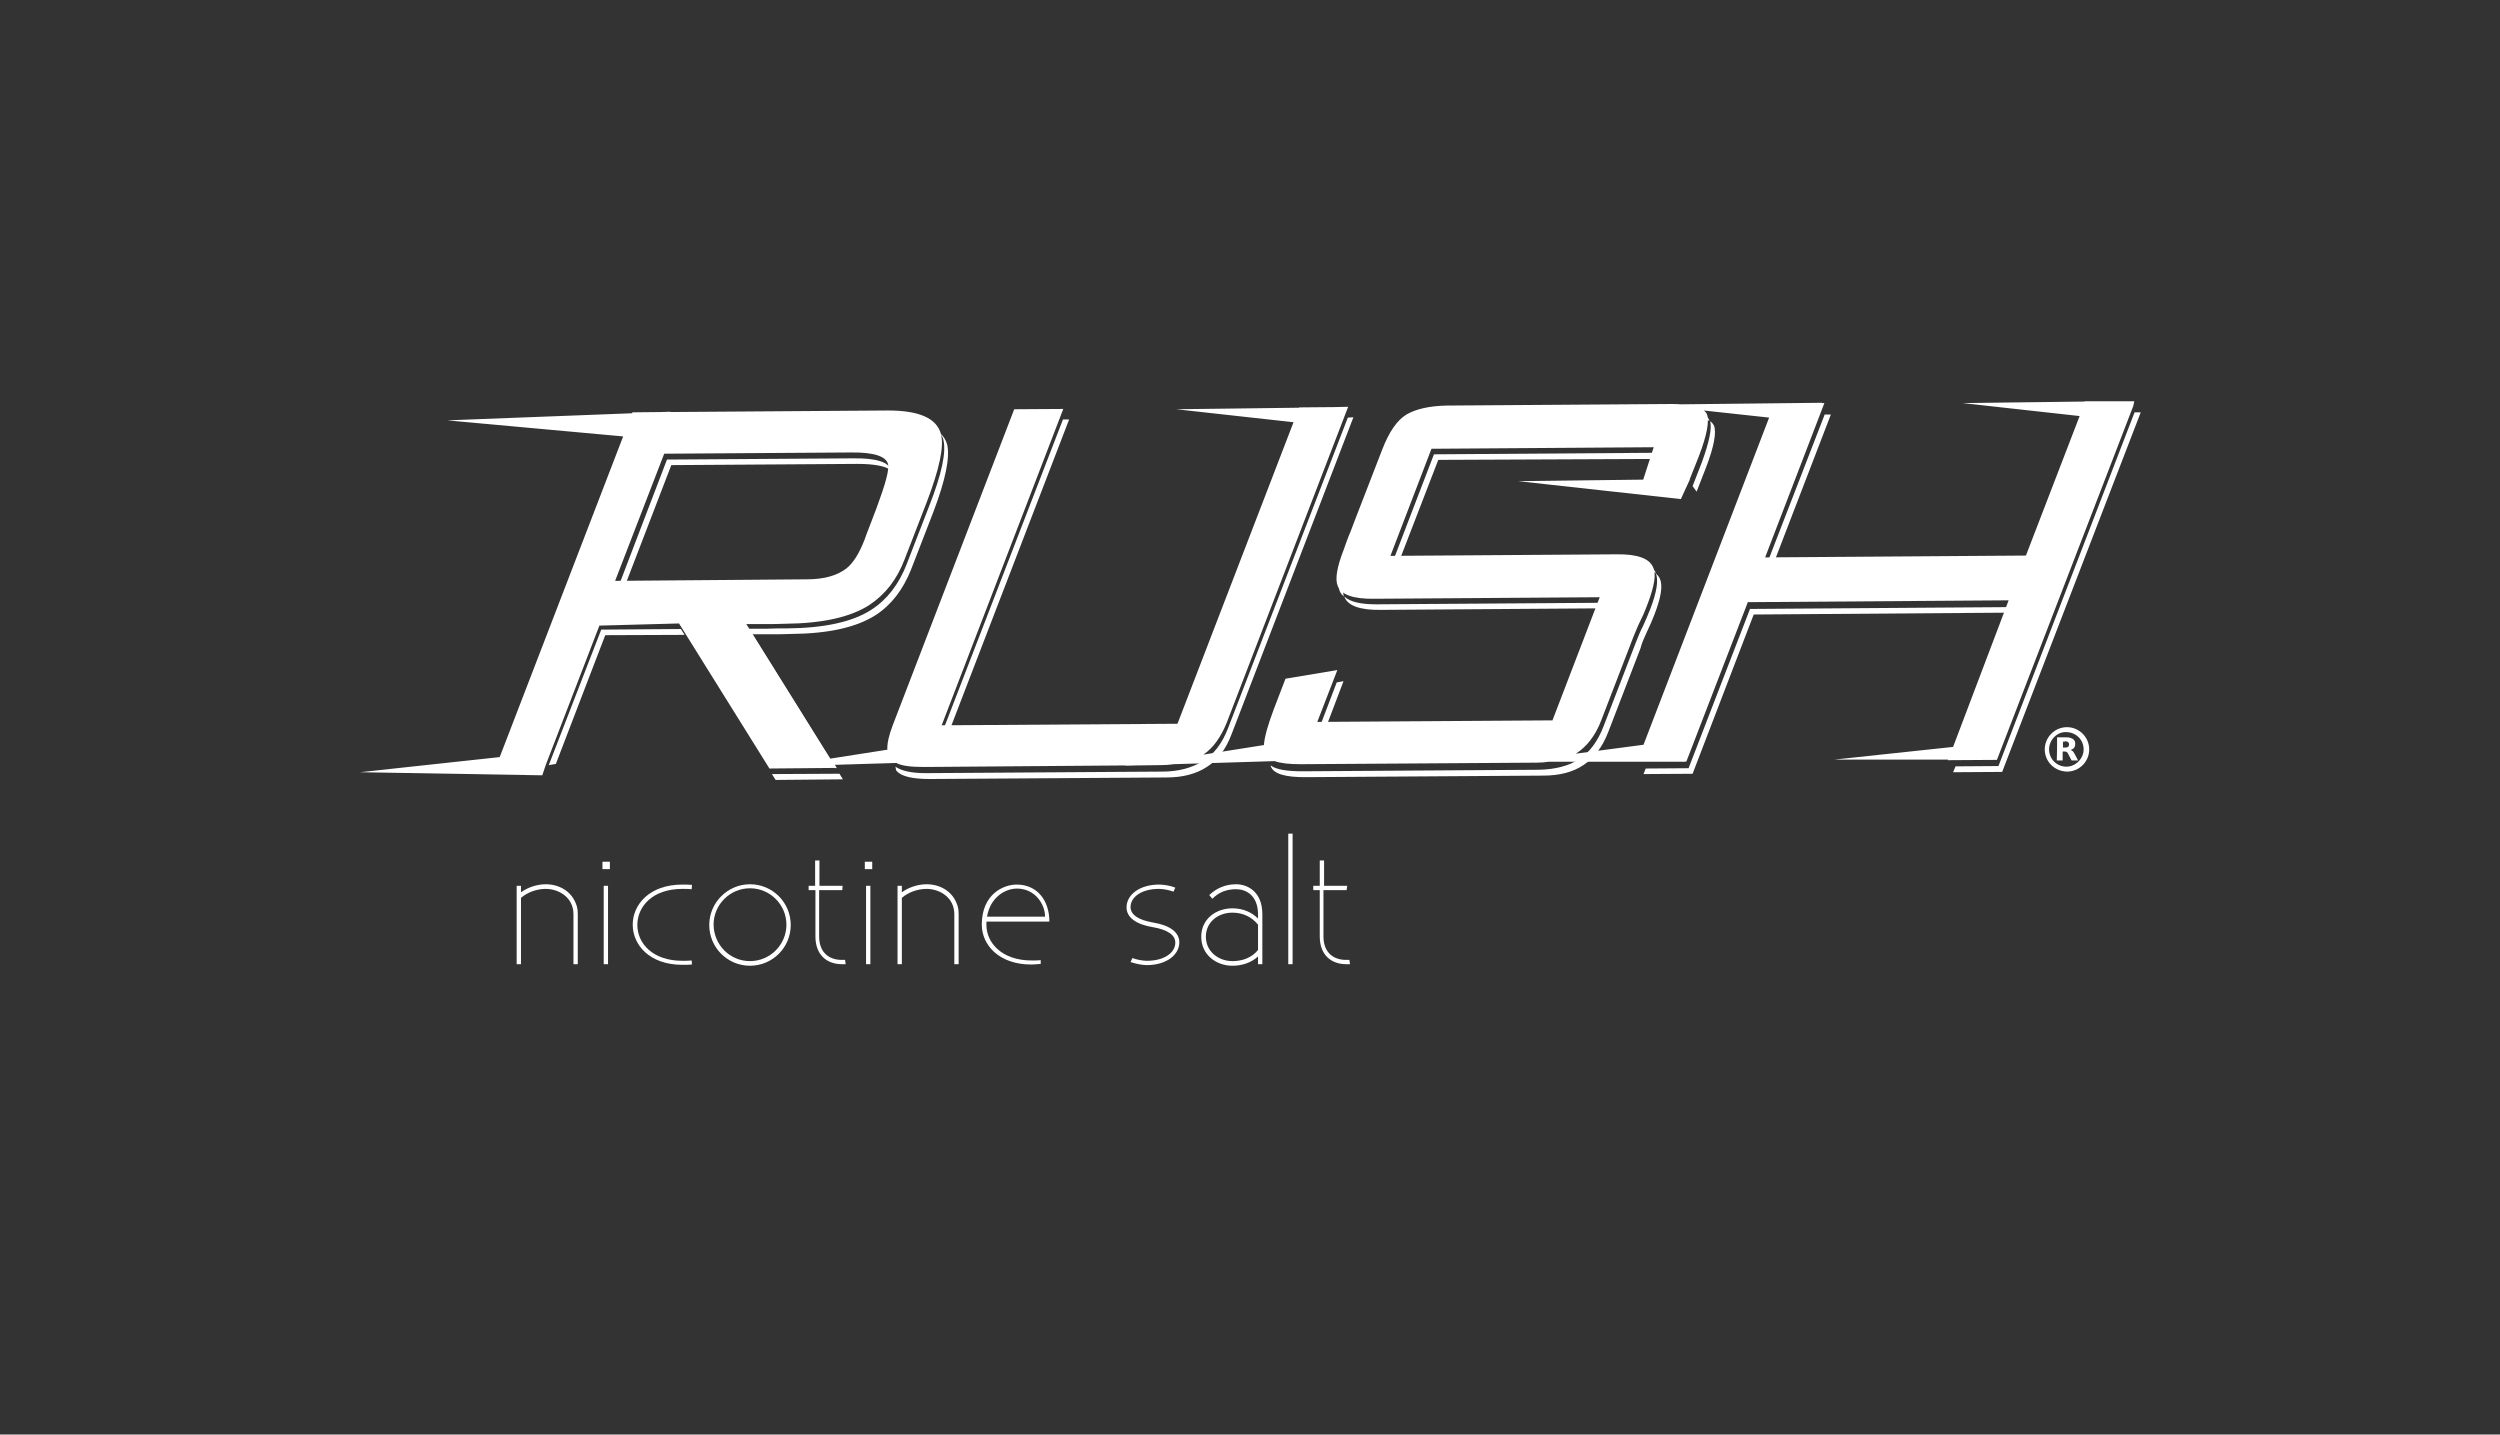 <?xml version="1.0" encoding="utf-8"?>
<!-- Generator: Adobe Illustrator 23.0.1, SVG Export Plug-In . SVG Version: 6.00 Build 0)  -->
<svg version="1.1" id="Layer_1" xmlns="http://www.w3.org/2000/svg" xmlns:xlink="http://www.w3.org/1999/xlink" x="0px" y="0px"
	 viewBox="0 0 810 464.8" style="enable-background:new 0 0 810 464.8;" xml:space="preserve">
<rect x="0" y="0" width="810" height="464.8" fill="#333333" stroke="none"/>
<style type="text/css">
	.st0{fill:#FFFFFF;}
</style>
<g>
	<g>
		<g>
			<g>
				<g>
					<path class="st0" d="M168.8,287v2.1c2.2-1.6,5.2-2.6,8-2.6c4.2,0,8.2,2.1,9.8,6.3c0.3,0.8,0.6,1.5,0.6,3.4v16.2h-1.4v-16.2
						c0-5.4-4.7-8.2-9-8.2c-2.9,0-5.9,1.1-8,2.9v21.5h-1.4V287H168.8L168.8,287z"/>
					<path class="st0" d="M195.2,279.2h2.4v2.4h-2.4V279.2z M197,287v25.4h-1.4V287H197z"/>
					<path class="st0" d="M224.2,312.5c-1.1,0.1-2,0.1-3.1,0.1c-10.7,0-16.1-6.5-16.1-13c0-6.5,5.4-13,16.1-13c1,0,2,0,3.1,0.1
						l-0.1,1.4c-1.1-0.1-2-0.1-3-0.1c-9.8,0-14.6,5.8-14.6,11.7s4.9,11.6,14.6,11.6c0.9,0,1.9,0,3-0.1L224.2,312.5z"/>
					<path class="st0" d="M243,286.5c7.3,0,13.2,5.9,13.2,13.2s-5.9,13.2-13.2,13.2c-7.3,0-13.2-5.9-13.2-13.2
						S235.8,286.5,243,286.5z M243,311.4c6.5,0,11.8-5.3,11.8-11.8c0-6.5-5.3-11.8-11.8-11.8c-6.5,0-11.8,5.3-11.8,11.8
						C231.3,306.2,236.5,311.4,243,311.4z"/>
					<path class="st0" d="M272.9,288.4h-7.5v15c0,5.2,3.2,7.6,7.3,7.6c0.3,0,0.7,0,1.1,0l0.2,1.4c-0.4,0-0.9,0-1.2,0
						c-4.8,0-8.6-2.9-8.6-9v-15H262V287h2.1v-8.2h1.4v8.2h7.5L272.9,288.4L272.9,288.4z"/>
					<path class="st0" d="M280.2,279.2h2.4v2.4h-2.4V279.2z M282,287v25.4h-1.4V287H282z"/>
					<path class="st0" d="M292.2,287v2.1c2.2-1.6,5.2-2.6,8-2.6c4.2,0,8.2,2.1,9.8,6.3c0.3,0.8,0.6,1.5,0.6,3.4v16.2h-1.4v-16.2
						c0-5.4-4.7-8.2-9-8.2c-2.9,0-5.9,1.1-8,2.9v21.5h-1.4V287H292.2L292.2,287z"/>
					<path class="st0" d="M337.2,312.3c-1.1,0.1-2.1,0.2-3.1,0.2c-10.5,0-16-6.4-16-12.9c0-9.9,7-13,11.3-13c6.7,0,10.6,5.2,10.6,12
						h-20.4c0,0.4,0,0.8,0,1.1c0,5.6,4.8,11.5,14.7,11.5c0.9,0,1.9,0,2.9-0.1L337.2,312.3L337.2,312.3z M319.8,297h18.8
						c0-4-3.2-9.1-9.1-9.1C325.5,287.9,320.8,290.9,319.8,297z"/>
					<path class="st0" d="M366.9,310.4c1.2,0.5,3.4,0.9,4.7,0.9c5.6,0,9.2-2.6,9.2-5.9c0-2.5-2.6-4.2-7.3-5
						c-5.5-0.9-8.5-3.2-8.5-6.4c0-4.1,4.2-7.4,10.6-7.4c1.5,0,3.8,0.4,5.2,1l-0.6,1.3c-1.2-0.5-3.4-0.9-4.7-0.9
						c-5.6,0-9.2,2.6-9.2,5.9c0,2.5,2.6,4.2,7.3,5c5.5,0.9,8.5,3.2,8.5,6.4c0,4.1-4.2,7.4-10.6,7.4c-1.5,0-3.8-0.5-5.2-1
						L366.9,310.4z"/>
					<path class="st0" d="M391.8,290c2.3-2.2,5.2-3.5,8.7-3.5c3.6,0,8.5,2.3,8.5,9.7v16.2h-1.4v-2.5c-2.3,2.1-5.3,3-8.3,3
						c-5.3,0-10.1-3.6-10.1-9.4c0-5.7,4.7-9.2,10.1-9.2c3.5,0,6.3,1.3,8.3,3.3v-1.3c0-6.3-4-8.2-7.1-8.2c-3.3,0-5.7,1.1-7.7,3.1
						L391.8,290z M407.6,307.8v-8.2c-2.1-2.6-5-3.9-8.3-3.9c-4.6,0-8.6,3-8.6,7.8c0,4.8,4.1,7.9,8.6,7.9
						C402.4,311.4,405.5,310.4,407.6,307.8z"/>
					<path class="st0" d="M418.8,270.1v42.3h-1.4v-42.3H418.8z"/>
					<path class="st0" d="M436.3,288.4h-7.5v15c0,5.2,3.2,7.6,7.3,7.6c0.3,0,0.7,0,1.1,0l0.2,1.4c-0.5,0-0.9,0-1.2,0
						c-4.8,0-8.6-2.9-8.6-9v-15h-2.1V287h2.1v-8.2h1.4v8.2h7.5L436.3,288.4L436.3,288.4z"/>
				</g>
			</g>
		</g>
		<g>
			<path class="st0" d="M437.5,181.7c0.5-1.4,1.1-2.9,1.7-4.4c0.6-1.5,1.1-3.1,1.7-4.6l9.1-23.6c2.1-5.6,4.8-9.3,7.8-11.2
				s7.5-2.9,13.2-2.9l72.2-0.5c5.3,0,8.7,0.6,10.6,1.9c0-0.1,0-0.4-0.1-0.5c-1.1-2.2-5-3.3-11.8-3.3l-72.3,0.5
				c-5.7,0-10.1,1-13.2,2.9c-3.1,1.9-5.7,5.6-7.8,11.2l-9.1,23.6c-0.6,1.5-1.2,3.1-1.7,4.6c-0.6,1.5-1.1,3-1.7,4.4
				c-2.2,5.6-2.9,9.6-2,11.8c0.3,0.7,0.8,1.2,1.3,1.7C434.8,191.2,435.4,187.3,437.5,181.7z"/>
			<polygon class="st0" points="505,237.1 520.4,197.3 518.4,197.3 503.8,235.2 429.6,235.7 428.8,237.6 			"/>
			<path class="st0" d="M526,183.2c5.2,0,8.6,0.9,10.5,2.6v-0.1c-1.2-2.9-5.2-4.3-11.8-4.2l-71.4,0.5l-0.7,1.9L526,183.2z"/>
			<polygon class="st0" points="194.8,204 177.8,247.9 180.1,247.5 196.1,205.8 221.8,205.7 220.6,203.8 			"/>
			<path class="st0" d="M277.8,150.3c5.4,0,9,0.7,10.8,2v-0.1c-0.7-2.5-4.8-3.8-12.1-3.7l-60.4,0.4L200.4,190h2l15.1-39.3
				L277.8,150.3z"/>
			<path class="st0" d="M436.7,135.3l-38.8,100.6c-1.9,5-4.7,8.6-8.2,10.7c-3.5,2.2-7.9,3.4-13.1,3.4l-76.6,0.5c-5,0-8-0.8-9.9-2.1
				c0.2,0.5,0.1,1.1,0.4,1.4c1.6,1.8,5.2,2.6,10.8,2.6l76.6-0.5c5.2,0,9.6-1.1,13.1-3.4c3.5-2.2,6.2-5.7,8.1-10.8l39.4-102.5
				L436.7,135.3z"/>
			<polygon class="st0" points="307.7,236.5 346.4,135.9 344.4,135.9 305.6,236.5 			"/>
			<path class="st0" d="M551.4,149.8l-3,7.7l1.3,1.8l3-7.7c2.7-7,3.5-11.6,2.6-13.8c-0.3-0.5-0.7-1-1.2-1.3
				C554.7,138.8,553.8,143.2,551.4,149.8z"/>
			<path class="st0" d="M533.7,204.5c0.9-1.8,1.6-3.5,2.3-5.3c2.2-5.6,2.8-9.5,1.8-11.7c-0.3-0.7-0.8-1.2-1.3-1.7
				c0.9,2.2,0.3,6-1.8,11.5c-0.7,1.7-1.4,3.5-2.3,5.4c-0.9,1.7-1.6,3.5-2.4,5.5l-10.4,27c-1.9,5-4.6,8.6-8,10.8
				c-3.4,2.2-7.8,3.3-13,3.4l-76.6,0.5c-5.2,0-8.6-0.6-10.3-1.9c0,0,0,0.1,0,0.2c0.8,2.5,4.7,3.7,11.7,3.6l76.6-0.5
				c5.2,0,9.6-1.1,13-3.4c3.4-2.2,6.2-5.8,8.1-10.8l10.4-27C532,208.1,532.9,206.3,533.7,204.5z"/>
			<path class="st0" d="M446,195.8c-5.2,0-8.6-0.8-10.4-2.5c0,0.1,0,0.1,0,0.1c1.1,2.9,5.1,4.3,11.8,4.2l71.1-0.5l0.7-1.8L446,195.8
				z"/>
			<polygon class="st0" points="429.6,235.7 435.3,220.7 433.1,221.1 427.5,235.8 			"/>
			<polygon class="st0" points="464.6,147.2 451.3,181.9 453.3,181.9 466,149 536,148.7 536.7,146.7 			"/>
			<polygon class="st0" points="567,197.3 547.1,248.9 533.2,249 532.5,250.8 548.4,250.7 568.2,199.1 650.7,198.5 651.5,196.7 			
				"/>
			<polygon class="st0" points="691.6,133.6 647.5,248.2 633.6,248.3 632.8,250.2 648.7,250.1 693.6,133.6 			"/>
			<polygon class="st0" points="574.7,182.4 593.2,134.3 591.2,134.3 572.6,182.4 			"/>
			<g>
				<path class="st0" d="M306.9,144.1c-0.4-1.5-1.2-2.8-2.4-3.8c0.4,0.7,0.9,1.2,1.1,2c1.1,4.1-0.5,11.4-4.6,21.8l-7.2,18.6
					c-2.5,6.5-6.3,11.5-11.4,14.8c-6.1,4-15.3,6-27.5,6.1c-2.2,0-4.3,0-6.3,0.1c-2.1,0-4.1,0-6.1,0l28.1,45.2h0.2l-27-43.4
					c2,0,4.1,0,6.1,0c2.1,0,4.2,0,6.3-0.1c12.2-0.1,21.2-2.1,27.5-6.1c5.2-3.4,8.9-8.3,11.5-14.8l7.2-18.6
					C306.4,155.4,307.8,148.2,306.9,144.1z"/>
				<polygon class="st0" points="269.9,250.7 250.1,250.8 251.3,252.7 273.1,252.5 272,250.7 				"/>
			</g>
			<path class="st0" d="M691.5,130L691.5,130L691.5,130h-16v0.1l-39.6,0.5l37.9,4.2L656.4,180l-84.5,0.6l19.2-50h-0.8v-0.1
				l-45.7,0.5c-1.1-0.1-2.1-0.1-3.4-0.1l-72.3,0.5c-5.7,0.1-10.1,1.1-13.2,2.9c-3.1,1.9-5.6,5.6-7.8,11.2l-9.1,23.5
				c-0.6,1.5-1.1,3.1-1.8,4.6c-0.6,1.5-1.1,3-1.6,4.4c-2.2,5.6-2.9,9.6-2,11.8c1.1,2.9,5.1,4.3,11.8,4.2l73.1-0.5L503,233.4
				l-76.2,0.5l6.5-16.8l-16.8,2.8l-3.8,9.9c-1.9,5.1-3,8.9-3.2,11.6l-19.6,3.1c3.2-2.2,5.6-5.6,7.5-10.2l39.4-102.5l0,0l0,0
				l-4.4,0.1l-11.5,0.1v0.1l-39.8,0.5l38,4.2l-37.6,97.7l-76.4,0.5l39.4-102.5l-15.9,0.1l-39.4,102.5c-1.2,3.2-1.8,5.7-1.7,7.8
				l-18.5,2.9l-27.2-43.6c2,0,4.1,0,6.1,0c2.1,0,4.2,0,6.3-0.1c12.2-0.1,21.3-2.1,27.5-6.1c5.1-3.4,8.9-8.2,11.4-14.8l7.2-18.6
				c4-10.5,5.6-17.8,4.6-21.8c-1.3-5.3-7.1-7.8-17.2-7.8l-70.6,0.5l0.1-0.1l-2.8,0.1l-9.5,0.1l-0.1,0.3l-59.9,2.3l57,5.2l-40,103.9
				l-45.3,4.9l59.1,1l1.1-3.3l17.4-45.2L220,202l29.3,47l21.8-0.2l-0.6-1l19.9-0.6c1.9,1,5,1.3,9.1,1.3l65.5-0.5l-0.5,0.1l3.6-0.1
				l8-0.1c1.4,0,2.9-0.1,4.2-0.3l32.7-1c1.9,0.7,4.7,1,8.3,1l76.6-0.5c1.3,0,2.7-0.1,3.9-0.3h28.7l0,0h6.8h8.9v-0.1h0.2l19.9-51.6
				l84.5-0.6L632.8,242l-38.4,4.1h36.8l-0.1,0.2l15.9-0.1l44.2-114.7L691.5,130z M199.3,188.2l15.9-41.2l60.4-0.4
				c7.4-0.1,11.4,1.2,12.1,3.7c0.5,1.8-0.8,6.5-3.7,14.3c-0.5,1.3-1.2,3.2-2.1,5.5c-0.9,2.3-1.5,3.9-1.8,4.8
				c-1.7,4.4-3.7,7.6-5.9,9.3c-3,2.3-7.2,3.5-12.8,3.5L199.3,188.2z M532.5,241.3l-22,2.9c0.1,0,0.1-0.1,0.2-0.1
				c3.4-2.2,6.2-5.7,8.1-10.7l10.4-27c0.8-1.9,1.5-3.7,2.4-5.5c0.9-1.8,1.6-3.5,2.3-5.4c2.1-5.6,2.8-9.5,1.7-11.7
				c-1.2-2.9-5.2-4.3-11.8-4.2l-73.3,0.5l13.3-34.7l72-0.5l-3.4,10.5l-40.5,0.5l52.7,5.8l2.8-6.1l0,0l0.1-0.3v-0.1l0,0l2.9-7.3
				c2.7-7,3.5-11.6,2.6-13.8c-0.2-0.4-0.5-0.8-1-1.1l21.2,2.3L532.5,241.3z"/>
		</g>
	</g>
	<g>
		<path class="st0" d="M662.5,242.8c0-3.9,3.2-7.2,7.2-7.2c3.9,0,7.2,3.2,7.2,7.2s-3.2,7.2-7.2,7.2
			C665.7,249.9,662.5,246.8,662.5,242.8z M663.9,242.8c0,3.2,2.6,5.6,5.6,5.6s5.6-2.6,5.6-5.6c0-3.2-2.6-5.6-5.7-5.6
			C666.5,237.1,663.9,239.7,663.9,242.8z"/>
		<path class="st0" d="M666.5,238.9C666.5,238.9,666.6,238.9,666.5,238.9c1.1,0,2.1,0,3.2,0c0.5,0,0.9,0.1,1.2,0.2
			c0.3,0.1,0.5,0.2,0.7,0.3c0.3,0.2,0.5,0.5,0.7,0.9c0.1,0.5,0.1,1,0,1.4c-0.1,0.4-0.4,0.8-0.8,1c-0.2,0.1-0.4,0.2-0.6,0.3l0,0l0,0
			c0.3,0.1,0.6,0.3,0.8,0.5c0.2,0.3,0.4,0.6,0.5,0.8c0.4,0.7,0.7,1.4,1.1,2.1l0,0l0,0c-0.7,0-1.3,0-2,0c0,0,0,0-0.1,0
			c-0.3-0.6-0.6-1.2-1-1.9c-0.1-0.2-0.2-0.4-0.3-0.6c-0.2-0.2-0.5-0.4-0.8-0.4c-0.2,0-0.4,0-0.6,0c-0.1,0-0.2,0-0.2,0
			c0,1,0,1.9,0,2.9c-0.7,0-1.2,0-1.9,0C666.5,243.9,666.5,241.4,666.5,238.9z M668.4,240.3c0,0.7,0,1.2,0,1.9l0,0c0.3,0,0.6,0,0.9,0
			c0.2,0,0.3,0,0.5-0.1c0.3-0.1,0.5-0.3,0.5-0.5c0.1-0.3,0.1-0.5,0-0.8c-0.1-0.3-0.3-0.4-0.5-0.5c-0.2-0.1-0.4-0.1-0.6-0.1
			C668.9,240.3,668.7,240.3,668.4,240.3C668.5,240.3,668.5,240.3,668.4,240.3z"/>
	</g>
</g>
</svg>
